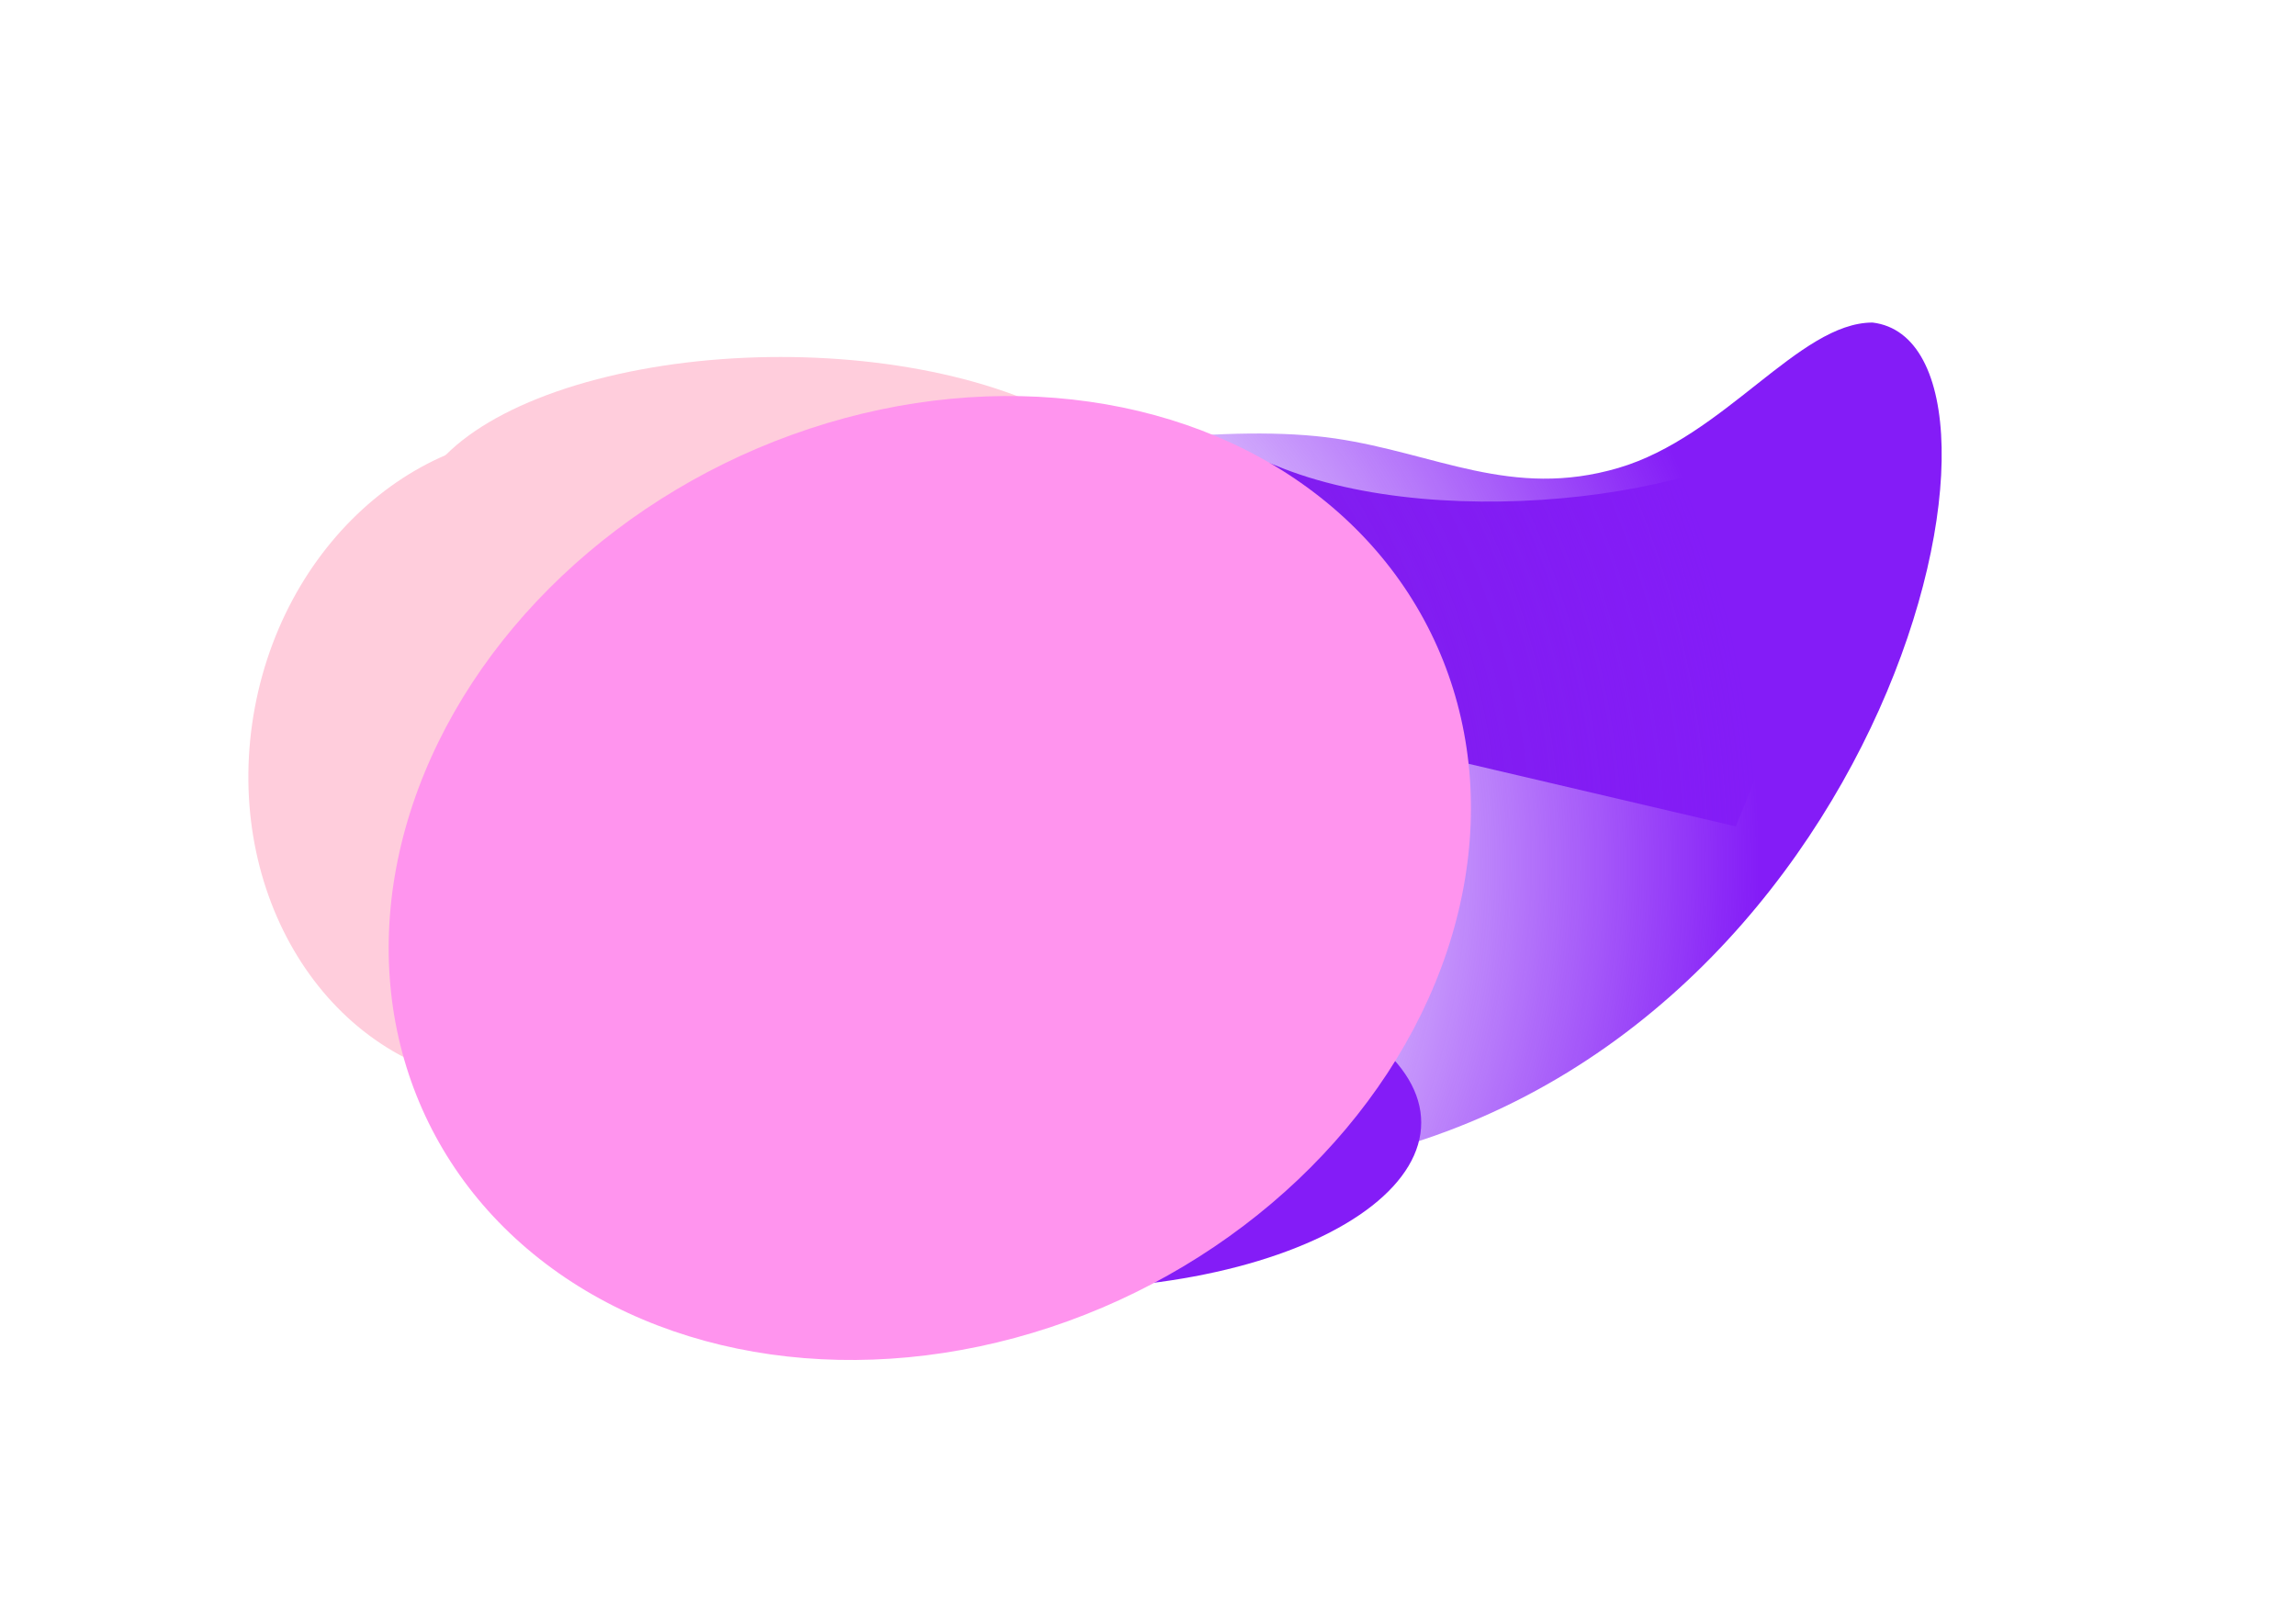<svg width="2000" height="1400" viewBox="0 0 2000 1400" fill="none" xmlns="http://www.w3.org/2000/svg">
<g filter="url(#filter0_f_19456_95103)">
<path d="M1111 405.425C1258 466.925 1517.02 432.079 1581.5 356.425C1740 170.454 1512 719.954 1512 719.954L1138.5 632.425C1138.5 632.425 1028.62 370.961 1111 405.425Z" fill="#7F1DEB"/>
</g>
<g filter="url(#filter1_f_19456_95103)">
<path d="M1163.13 382C985.681 355.924 596.667 453.5 524.5 516C290.5 769.5 727.474 1098.35 1163.13 1013C1648 918 1785.5 299.5 1631.13 281C1567 281 1502.34 380.545 1409.5 407.737C1316.66 434.928 1250.75 394.876 1163.13 382Z" fill="url(#paint0_radial_19456_95103)"/>
</g>
<g filter="url(#filter2_f_19456_95103)">
<ellipse cx="464.316" cy="661.632" rx="246.515" ry="284.99" transform="rotate(10.643 464.316 661.632)" fill="#FFCDDC"/>
</g>
<g filter="url(#filter3_f_19456_95103)">
<ellipse cx="680" cy="456" rx="320" ry="145" fill="#FFCDDC"/>
</g>
<g filter="url(#filter4_f_19456_95103)">
<ellipse cx="918" cy="978" rx="320" ry="145" fill="#841CF7"/>
</g>
<g filter="url(#filter5_f_19456_95103)">
<ellipse cx="405.173" cy="484.229" rx="405.173" ry="484.229" transform="matrix(0.259 0.966 -0.949 0.314 1164.53 221.469)" fill="#FF94EE"/>
</g>
<defs>
<filter id="filter0_f_19456_95103" x="880.371" y="118" width="957.18" height="801.954" filterUnits="userSpaceOnUse" color-interpolation-filters="sRGB">
<feFlood flood-opacity="0" result="BackgroundImageFix"/>
<feBlend mode="normal" in="SourceGraphic" in2="BackgroundImageFix" result="shape"/>
<feGaussianBlur stdDeviation="100" result="effect1_foregroundBlur_19456_95103"/>
</filter>
<filter id="filter1_f_19456_95103" x="435.16" y="257" width="1280.21" height="793.782" filterUnits="userSpaceOnUse" color-interpolation-filters="sRGB">
<feFlood flood-opacity="0" result="BackgroundImageFix"/>
<feBlend mode="normal" in="SourceGraphic" in2="BackgroundImageFix" result="shape"/>
<feGaussianBlur stdDeviation="12" result="effect1_foregroundBlur_19456_95103"/>
</filter>
<filter id="filter2_f_19456_95103" x="36.339" y="197.825" width="855.955" height="927.614" filterUnits="userSpaceOnUse" color-interpolation-filters="sRGB">
<feFlood flood-opacity="0" result="BackgroundImageFix"/>
<feBlend mode="normal" in="SourceGraphic" in2="BackgroundImageFix" result="shape"/>
<feGaussianBlur stdDeviation="90" result="effect1_foregroundBlur_19456_95103"/>
</filter>
<filter id="filter3_f_19456_95103" x="180" y="131" width="1000" height="650" filterUnits="userSpaceOnUse" color-interpolation-filters="sRGB">
<feFlood flood-opacity="0" result="BackgroundImageFix"/>
<feBlend mode="normal" in="SourceGraphic" in2="BackgroundImageFix" result="shape"/>
<feGaussianBlur stdDeviation="90" result="effect1_foregroundBlur_19456_95103"/>
</filter>
<filter id="filter4_f_19456_95103" x="418" y="653" width="1000" height="650" filterUnits="userSpaceOnUse" color-interpolation-filters="sRGB">
<feFlood flood-opacity="0" result="BackgroundImageFix"/>
<feBlend mode="normal" in="SourceGraphic" in2="BackgroundImageFix" result="shape"/>
<feGaussianBlur stdDeviation="90" result="effect1_foregroundBlur_19456_95103"/>
</filter>
<filter id="filter5_f_19456_95103" x="158.101" y="164.995" width="1303.21" height="1200.06" filterUnits="userSpaceOnUse" color-interpolation-filters="sRGB">
<feFlood flood-opacity="0" result="BackgroundImageFix"/>
<feBlend mode="normal" in="SourceGraphic" in2="BackgroundImageFix" result="shape"/>
<feGaussianBlur stdDeviation="90" result="effect1_foregroundBlur_19456_95103"/>
</filter>
<radialGradient id="paint0_radial_19456_95103" cx="0" cy="0" r="1" gradientUnits="userSpaceOnUse" gradientTransform="translate(647 752) rotate(-22.765) scale(1120.27 1120.27)">
<stop offset="0.32" stop-color="#841CF7" stop-opacity="0"/>
<stop offset="0.789" stop-color="#841CF7"/>
</radialGradient>
</defs>
</svg>
